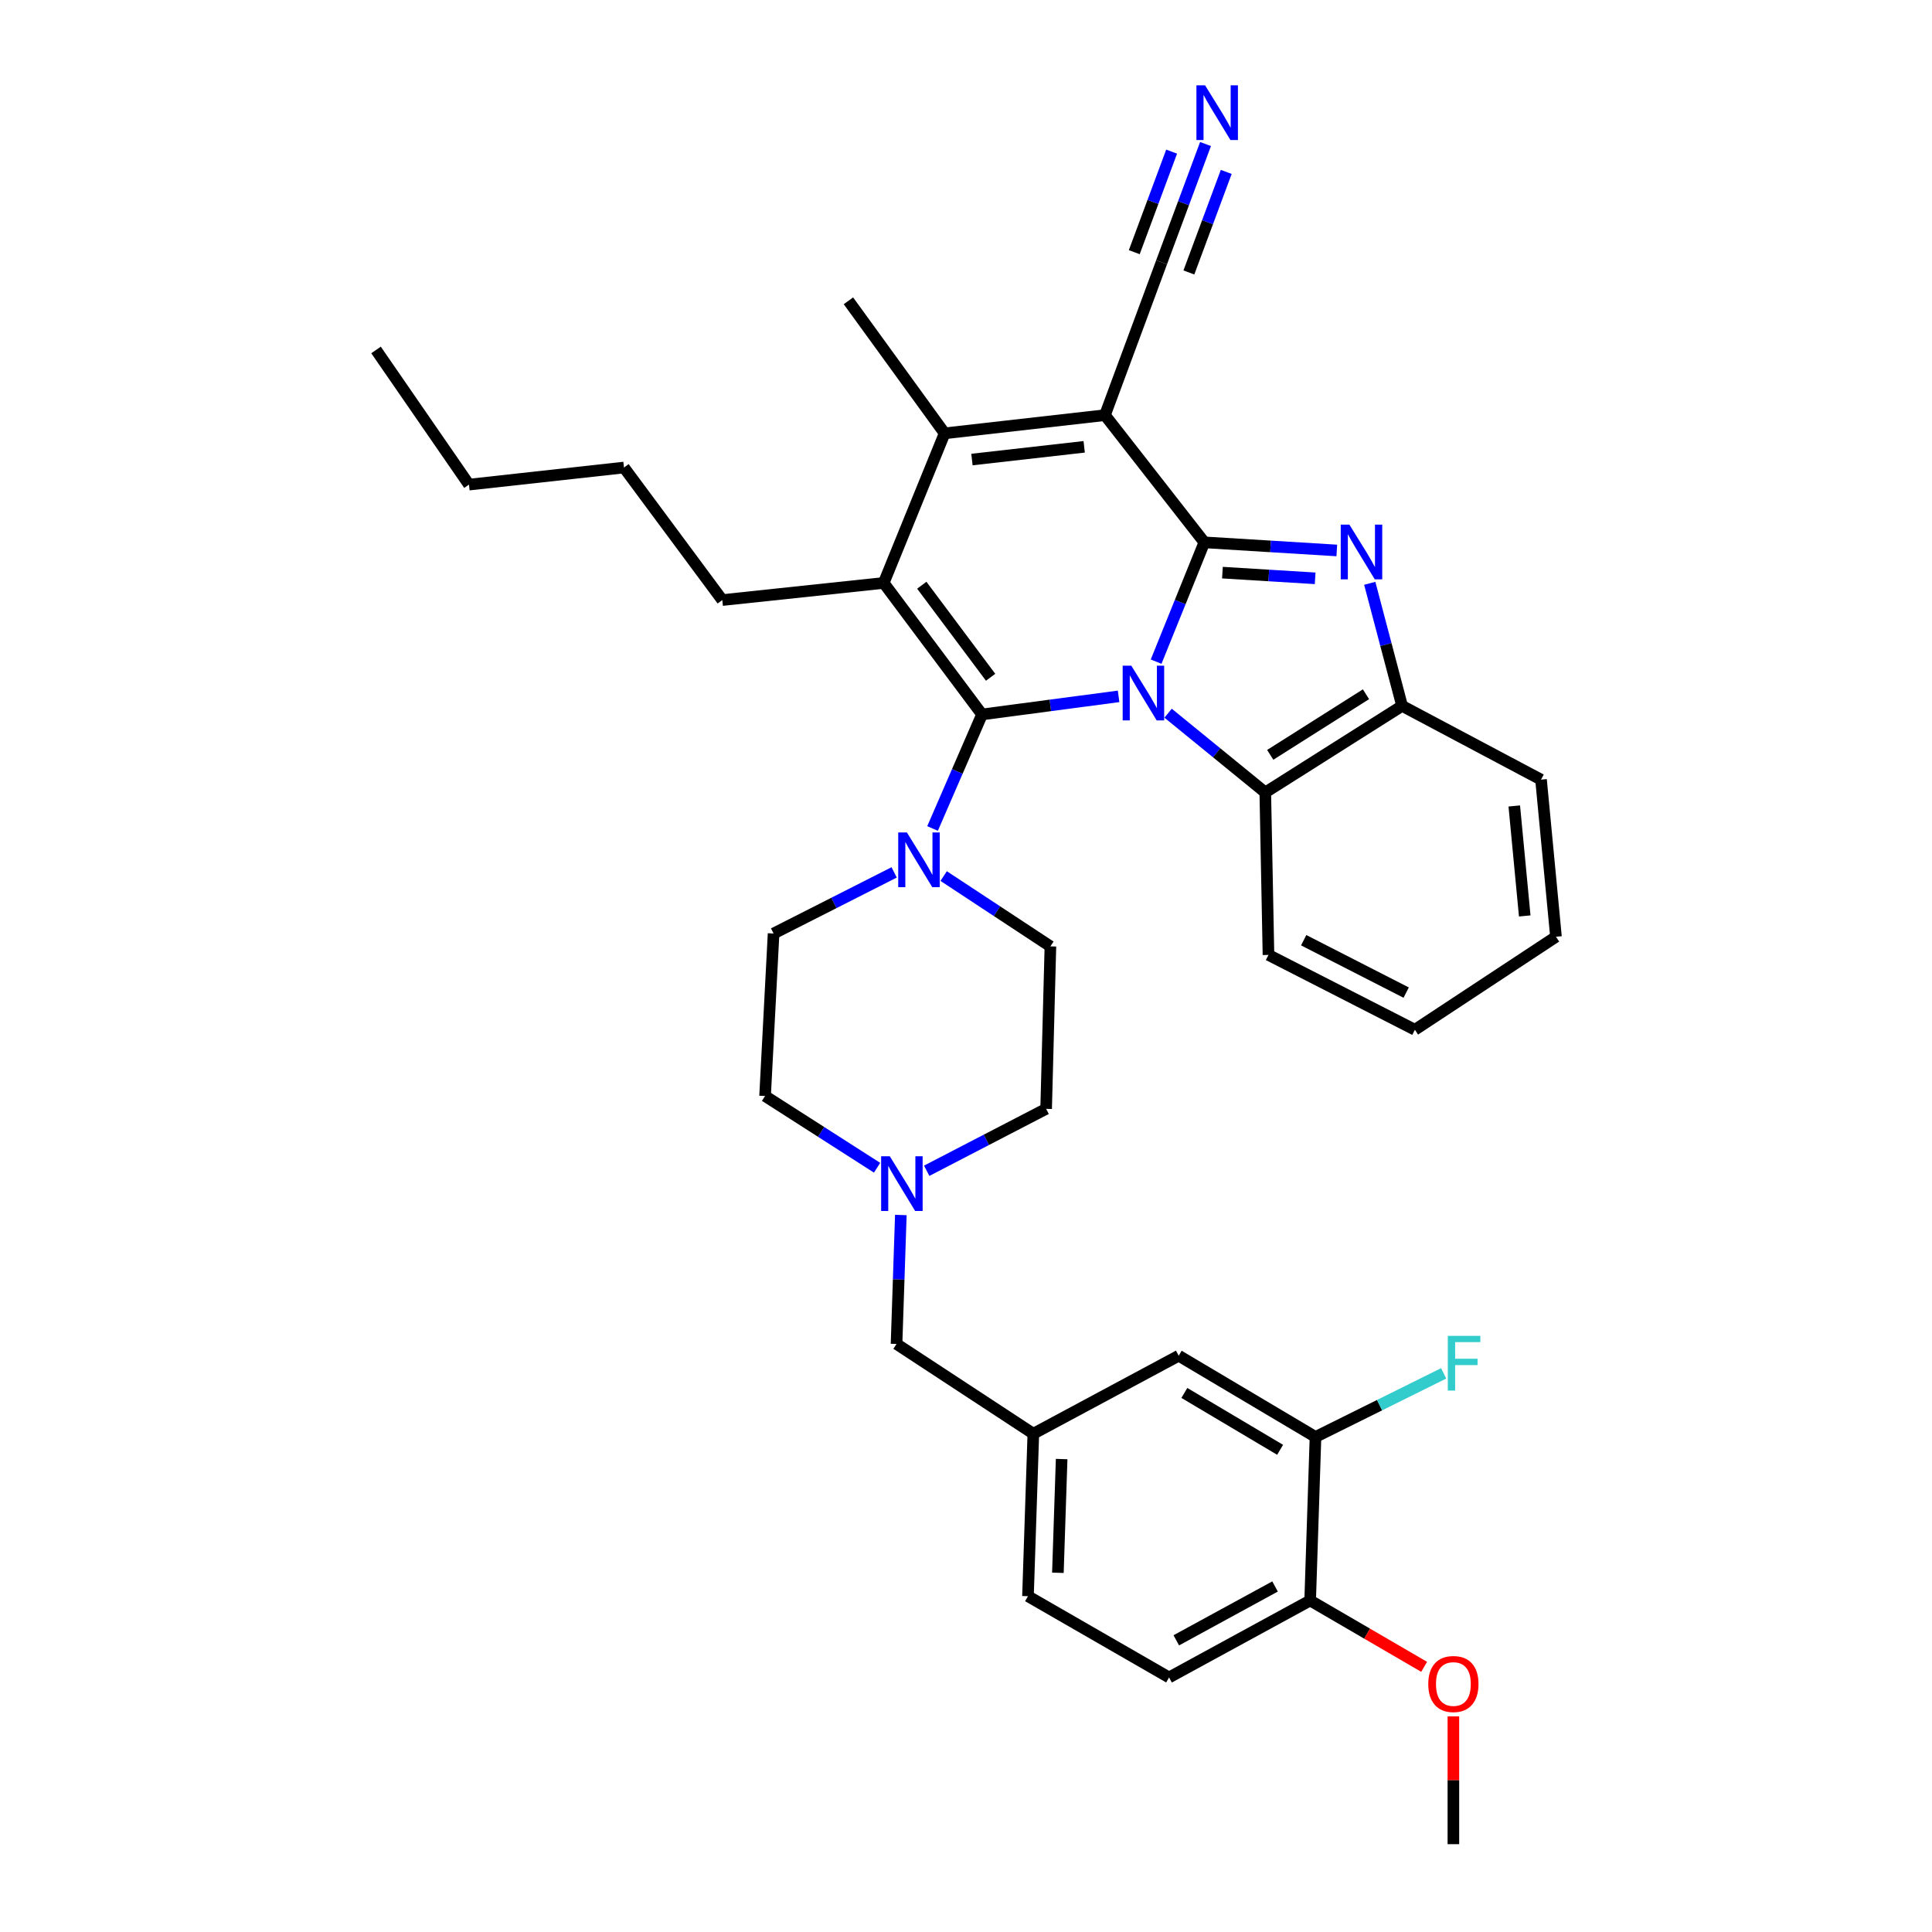 <?xml version='1.0' encoding='iso-8859-1'?>
<svg version='1.1' baseProfile='full'
              xmlns='http://www.w3.org/2000/svg'
                      xmlns:rdkit='http://www.rdkit.org/xml'
                      xmlns:xlink='http://www.w3.org/1999/xlink'
                  xml:space='preserve'
width='1000px' height='1000px' viewBox='0 0 1000 1000'>
<!-- END OF HEADER -->
<rect style='opacity:1.0;fill:#FFFFFF;stroke:none' width='1000' height='1000' x='0' y='0'> </rect>
<path class='bond-0' d='M 598.406,342.465 L 610.886,311.591' style='fill:none;fill-rule:evenodd;stroke:#0000FF;stroke-width:6px;stroke-linecap:butt;stroke-linejoin:miter;stroke-opacity:1' />
<path class='bond-0' d='M 610.886,311.591 L 623.366,280.717' style='fill:none;fill-rule:evenodd;stroke:#000000;stroke-width:6px;stroke-linecap:butt;stroke-linejoin:miter;stroke-opacity:1' />
<path class='bond-1' d='M 578.985,360.431 L 543.643,365.112' style='fill:none;fill-rule:evenodd;stroke:#0000FF;stroke-width:6px;stroke-linecap:butt;stroke-linejoin:miter;stroke-opacity:1' />
<path class='bond-1' d='M 543.643,365.112 L 508.3,369.793' style='fill:none;fill-rule:evenodd;stroke:#000000;stroke-width:6px;stroke-linecap:butt;stroke-linejoin:miter;stroke-opacity:1' />
<path class='bond-7' d='M 604.606,369.148 L 629.758,389.66' style='fill:none;fill-rule:evenodd;stroke:#0000FF;stroke-width:6px;stroke-linecap:butt;stroke-linejoin:miter;stroke-opacity:1' />
<path class='bond-7' d='M 629.758,389.66 L 654.909,410.173' style='fill:none;fill-rule:evenodd;stroke:#000000;stroke-width:6px;stroke-linecap:butt;stroke-linejoin:miter;stroke-opacity:1' />
<path class='bond-2' d='M 623.366,280.717 L 571.922,214.884' style='fill:none;fill-rule:evenodd;stroke:#000000;stroke-width:6px;stroke-linecap:butt;stroke-linejoin:miter;stroke-opacity:1' />
<path class='bond-4' d='M 623.366,280.717 L 657.646,282.818' style='fill:none;fill-rule:evenodd;stroke:#000000;stroke-width:6px;stroke-linecap:butt;stroke-linejoin:miter;stroke-opacity:1' />
<path class='bond-4' d='M 657.646,282.818 L 691.926,284.918' style='fill:none;fill-rule:evenodd;stroke:#0000FF;stroke-width:6px;stroke-linecap:butt;stroke-linejoin:miter;stroke-opacity:1' />
<path class='bond-4' d='M 632.728,296.396 L 656.724,297.866' style='fill:none;fill-rule:evenodd;stroke:#000000;stroke-width:6px;stroke-linecap:butt;stroke-linejoin:miter;stroke-opacity:1' />
<path class='bond-4' d='M 656.724,297.866 L 680.72,299.336' style='fill:none;fill-rule:evenodd;stroke:#0000FF;stroke-width:6px;stroke-linecap:butt;stroke-linejoin:miter;stroke-opacity:1' />
<path class='bond-3' d='M 508.3,369.793 L 457.401,301.732' style='fill:none;fill-rule:evenodd;stroke:#000000;stroke-width:6px;stroke-linecap:butt;stroke-linejoin:miter;stroke-opacity:1' />
<path class='bond-3' d='M 512.739,350.555 L 477.109,302.912' style='fill:none;fill-rule:evenodd;stroke:#000000;stroke-width:6px;stroke-linecap:butt;stroke-linejoin:miter;stroke-opacity:1' />
<path class='bond-6' d='M 508.3,369.793 L 495.496,399.308' style='fill:none;fill-rule:evenodd;stroke:#000000;stroke-width:6px;stroke-linecap:butt;stroke-linejoin:miter;stroke-opacity:1' />
<path class='bond-6' d='M 495.496,399.308 L 482.692,428.822' style='fill:none;fill-rule:evenodd;stroke:#0000FF;stroke-width:6px;stroke-linecap:butt;stroke-linejoin:miter;stroke-opacity:1' />
<path class='bond-9' d='M 571.922,214.884 L 601.229,135.775' style='fill:none;fill-rule:evenodd;stroke:#000000;stroke-width:6px;stroke-linecap:butt;stroke-linejoin:miter;stroke-opacity:1' />
<path class='bond-36' d='M 571.922,214.884 L 488.936,224.29' style='fill:none;fill-rule:evenodd;stroke:#000000;stroke-width:6px;stroke-linecap:butt;stroke-linejoin:miter;stroke-opacity:1' />
<path class='bond-36' d='M 561.172,231.275 L 503.082,237.859' style='fill:none;fill-rule:evenodd;stroke:#000000;stroke-width:6px;stroke-linecap:butt;stroke-linejoin:miter;stroke-opacity:1' />
<path class='bond-5' d='M 457.401,301.732 L 488.936,224.29' style='fill:none;fill-rule:evenodd;stroke:#000000;stroke-width:6px;stroke-linecap:butt;stroke-linejoin:miter;stroke-opacity:1' />
<path class='bond-22' d='M 457.401,301.732 L 373.853,310.594' style='fill:none;fill-rule:evenodd;stroke:#000000;stroke-width:6px;stroke-linecap:butt;stroke-linejoin:miter;stroke-opacity:1' />
<path class='bond-35' d='M 708.982,301.92 L 717.35,333.637' style='fill:none;fill-rule:evenodd;stroke:#0000FF;stroke-width:6px;stroke-linecap:butt;stroke-linejoin:miter;stroke-opacity:1' />
<path class='bond-35' d='M 717.35,333.637 L 725.718,365.354' style='fill:none;fill-rule:evenodd;stroke:#000000;stroke-width:6px;stroke-linecap:butt;stroke-linejoin:miter;stroke-opacity:1' />
<path class='bond-24' d='M 488.936,224.29 L 439.142,155.693' style='fill:none;fill-rule:evenodd;stroke:#000000;stroke-width:6px;stroke-linecap:butt;stroke-linejoin:miter;stroke-opacity:1' />
<path class='bond-13' d='M 462.811,451.548 L 431.607,467.37' style='fill:none;fill-rule:evenodd;stroke:#0000FF;stroke-width:6px;stroke-linecap:butt;stroke-linejoin:miter;stroke-opacity:1' />
<path class='bond-13' d='M 431.607,467.37 L 400.404,483.192' style='fill:none;fill-rule:evenodd;stroke:#000000;stroke-width:6px;stroke-linecap:butt;stroke-linejoin:miter;stroke-opacity:1' />
<path class='bond-14' d='M 488.437,453.448 L 516.062,471.646' style='fill:none;fill-rule:evenodd;stroke:#0000FF;stroke-width:6px;stroke-linecap:butt;stroke-linejoin:miter;stroke-opacity:1' />
<path class='bond-14' d='M 516.062,471.646 L 543.688,489.843' style='fill:none;fill-rule:evenodd;stroke:#000000;stroke-width:6px;stroke-linecap:butt;stroke-linejoin:miter;stroke-opacity:1' />
<path class='bond-8' d='M 654.909,410.173 L 725.718,365.354' style='fill:none;fill-rule:evenodd;stroke:#000000;stroke-width:6px;stroke-linecap:butt;stroke-linejoin:miter;stroke-opacity:1' />
<path class='bond-8' d='M 657.467,390.711 L 707.033,359.338' style='fill:none;fill-rule:evenodd;stroke:#000000;stroke-width:6px;stroke-linecap:butt;stroke-linejoin:miter;stroke-opacity:1' />
<path class='bond-27' d='M 654.909,410.173 L 656.559,494.265' style='fill:none;fill-rule:evenodd;stroke:#000000;stroke-width:6px;stroke-linecap:butt;stroke-linejoin:miter;stroke-opacity:1' />
<path class='bond-28' d='M 725.718,365.354 L 797.632,403.539' style='fill:none;fill-rule:evenodd;stroke:#000000;stroke-width:6px;stroke-linecap:butt;stroke-linejoin:miter;stroke-opacity:1' />
<path class='bond-10' d='M 601.229,135.775 L 612.604,105.163' style='fill:none;fill-rule:evenodd;stroke:#000000;stroke-width:6px;stroke-linecap:butt;stroke-linejoin:miter;stroke-opacity:1' />
<path class='bond-10' d='M 612.604,105.163 L 623.979,74.55' style='fill:none;fill-rule:evenodd;stroke:#0000FF;stroke-width:6px;stroke-linecap:butt;stroke-linejoin:miter;stroke-opacity:1' />
<path class='bond-10' d='M 615.361,141.026 L 625.03,115.006' style='fill:none;fill-rule:evenodd;stroke:#000000;stroke-width:6px;stroke-linecap:butt;stroke-linejoin:miter;stroke-opacity:1' />
<path class='bond-10' d='M 625.03,115.006 L 634.699,88.985' style='fill:none;fill-rule:evenodd;stroke:#0000FF;stroke-width:6px;stroke-linecap:butt;stroke-linejoin:miter;stroke-opacity:1' />
<path class='bond-10' d='M 587.097,130.524 L 596.766,104.503' style='fill:none;fill-rule:evenodd;stroke:#000000;stroke-width:6px;stroke-linecap:butt;stroke-linejoin:miter;stroke-opacity:1' />
<path class='bond-10' d='M 596.766,104.503 L 606.434,78.483' style='fill:none;fill-rule:evenodd;stroke:#0000FF;stroke-width:6px;stroke-linecap:butt;stroke-linejoin:miter;stroke-opacity:1' />
<path class='bond-11' d='M 479.658,605.989 L 510.567,589.962' style='fill:none;fill-rule:evenodd;stroke:#0000FF;stroke-width:6px;stroke-linecap:butt;stroke-linejoin:miter;stroke-opacity:1' />
<path class='bond-11' d='M 510.567,589.962 L 541.477,573.935' style='fill:none;fill-rule:evenodd;stroke:#000000;stroke-width:6px;stroke-linecap:butt;stroke-linejoin:miter;stroke-opacity:1' />
<path class='bond-18' d='M 466.273,628.884 L 465.158,662.259' style='fill:none;fill-rule:evenodd;stroke:#0000FF;stroke-width:6px;stroke-linecap:butt;stroke-linejoin:miter;stroke-opacity:1' />
<path class='bond-18' d='M 465.158,662.259 L 464.043,695.635' style='fill:none;fill-rule:evenodd;stroke:#000000;stroke-width:6px;stroke-linecap:butt;stroke-linejoin:miter;stroke-opacity:1' />
<path class='bond-38' d='M 453.973,604.423 L 424.986,585.858' style='fill:none;fill-rule:evenodd;stroke:#0000FF;stroke-width:6px;stroke-linecap:butt;stroke-linejoin:miter;stroke-opacity:1' />
<path class='bond-38' d='M 424.986,585.858 L 395.998,567.293' style='fill:none;fill-rule:evenodd;stroke:#000000;stroke-width:6px;stroke-linecap:butt;stroke-linejoin:miter;stroke-opacity:1' />
<path class='bond-12' d='M 680.899,743.762 L 610.099,701.715' style='fill:none;fill-rule:evenodd;stroke:#000000;stroke-width:6px;stroke-linecap:butt;stroke-linejoin:miter;stroke-opacity:1' />
<path class='bond-12' d='M 662.581,750.417 L 613.021,720.985' style='fill:none;fill-rule:evenodd;stroke:#000000;stroke-width:6px;stroke-linecap:butt;stroke-linejoin:miter;stroke-opacity:1' />
<path class='bond-23' d='M 680.899,743.762 L 714.069,727.303' style='fill:none;fill-rule:evenodd;stroke:#000000;stroke-width:6px;stroke-linecap:butt;stroke-linejoin:miter;stroke-opacity:1' />
<path class='bond-23' d='M 714.069,727.303 L 747.239,710.845' style='fill:none;fill-rule:evenodd;stroke:#33CCCC;stroke-width:6px;stroke-linecap:butt;stroke-linejoin:miter;stroke-opacity:1' />
<path class='bond-39' d='M 680.899,743.762 L 678.135,828.415' style='fill:none;fill-rule:evenodd;stroke:#000000;stroke-width:6px;stroke-linecap:butt;stroke-linejoin:miter;stroke-opacity:1' />
<path class='bond-21' d='M 400.404,483.192 L 395.998,567.293' style='fill:none;fill-rule:evenodd;stroke:#000000;stroke-width:6px;stroke-linecap:butt;stroke-linejoin:miter;stroke-opacity:1' />
<path class='bond-20' d='M 543.688,489.843 L 541.477,573.935' style='fill:none;fill-rule:evenodd;stroke:#000000;stroke-width:6px;stroke-linecap:butt;stroke-linejoin:miter;stroke-opacity:1' />
<path class='bond-15' d='M 678.135,828.415 L 605.107,868.242' style='fill:none;fill-rule:evenodd;stroke:#000000;stroke-width:6px;stroke-linecap:butt;stroke-linejoin:miter;stroke-opacity:1' />
<path class='bond-15' d='M 659.963,821.153 L 608.843,849.032' style='fill:none;fill-rule:evenodd;stroke:#000000;stroke-width:6px;stroke-linecap:butt;stroke-linejoin:miter;stroke-opacity:1' />
<path class='bond-26' d='M 678.135,828.415 L 707.63,845.58' style='fill:none;fill-rule:evenodd;stroke:#000000;stroke-width:6px;stroke-linecap:butt;stroke-linejoin:miter;stroke-opacity:1' />
<path class='bond-26' d='M 707.63,845.58 L 737.125,862.745' style='fill:none;fill-rule:evenodd;stroke:#FF0000;stroke-width:6px;stroke-linecap:butt;stroke-linejoin:miter;stroke-opacity:1' />
<path class='bond-16' d='M 610.099,701.715 L 534.851,742.095' style='fill:none;fill-rule:evenodd;stroke:#000000;stroke-width:6px;stroke-linecap:butt;stroke-linejoin:miter;stroke-opacity:1' />
<path class='bond-17' d='M 534.851,742.095 L 464.043,695.635' style='fill:none;fill-rule:evenodd;stroke:#000000;stroke-width:6px;stroke-linecap:butt;stroke-linejoin:miter;stroke-opacity:1' />
<path class='bond-25' d='M 534.851,742.095 L 532.079,826.187' style='fill:none;fill-rule:evenodd;stroke:#000000;stroke-width:6px;stroke-linecap:butt;stroke-linejoin:miter;stroke-opacity:1' />
<path class='bond-25' d='M 549.504,755.205 L 547.563,814.07' style='fill:none;fill-rule:evenodd;stroke:#000000;stroke-width:6px;stroke-linecap:butt;stroke-linejoin:miter;stroke-opacity:1' />
<path class='bond-19' d='M 605.107,868.242 L 532.079,826.187' style='fill:none;fill-rule:evenodd;stroke:#000000;stroke-width:6px;stroke-linecap:butt;stroke-linejoin:miter;stroke-opacity:1' />
<path class='bond-30' d='M 373.853,310.594 L 322.97,241.996' style='fill:none;fill-rule:evenodd;stroke:#000000;stroke-width:6px;stroke-linecap:butt;stroke-linejoin:miter;stroke-opacity:1' />
<path class='bond-29' d='M 752.269,888.393 L 752.269,921.469' style='fill:none;fill-rule:evenodd;stroke:#FF0000;stroke-width:6px;stroke-linecap:butt;stroke-linejoin:miter;stroke-opacity:1' />
<path class='bond-29' d='M 752.269,921.469 L 752.269,954.545' style='fill:none;fill-rule:evenodd;stroke:#000000;stroke-width:6px;stroke-linecap:butt;stroke-linejoin:miter;stroke-opacity:1' />
<path class='bond-32' d='M 656.559,494.265 L 732.343,533.003' style='fill:none;fill-rule:evenodd;stroke:#000000;stroke-width:6px;stroke-linecap:butt;stroke-linejoin:miter;stroke-opacity:1' />
<path class='bond-32' d='M 674.789,486.652 L 727.837,513.768' style='fill:none;fill-rule:evenodd;stroke:#000000;stroke-width:6px;stroke-linecap:butt;stroke-linejoin:miter;stroke-opacity:1' />
<path class='bond-37' d='M 797.632,403.539 L 805.371,484.859' style='fill:none;fill-rule:evenodd;stroke:#000000;stroke-width:6px;stroke-linecap:butt;stroke-linejoin:miter;stroke-opacity:1' />
<path class='bond-37' d='M 783.784,417.166 L 789.202,474.09' style='fill:none;fill-rule:evenodd;stroke:#000000;stroke-width:6px;stroke-linecap:butt;stroke-linejoin:miter;stroke-opacity:1' />
<path class='bond-31' d='M 322.97,241.996 L 242.739,250.841' style='fill:none;fill-rule:evenodd;stroke:#000000;stroke-width:6px;stroke-linecap:butt;stroke-linejoin:miter;stroke-opacity:1' />
<path class='bond-34' d='M 242.739,250.841 L 194.629,181.138' style='fill:none;fill-rule:evenodd;stroke:#000000;stroke-width:6px;stroke-linecap:butt;stroke-linejoin:miter;stroke-opacity:1' />
<path class='bond-33' d='M 732.343,533.003 L 805.371,484.859' style='fill:none;fill-rule:evenodd;stroke:#000000;stroke-width:6px;stroke-linecap:butt;stroke-linejoin:miter;stroke-opacity:1' />
<path  class='atom-0' d='M 585.572 344.569
L 594.852 359.569
Q 595.772 361.049, 597.252 363.729
Q 598.732 366.409, 598.812 366.569
L 598.812 344.569
L 602.572 344.569
L 602.572 372.889
L 598.692 372.889
L 588.732 356.489
Q 587.572 354.569, 586.332 352.369
Q 585.132 350.169, 584.772 349.489
L 584.772 372.889
L 581.092 372.889
L 581.092 344.569
L 585.572 344.569
' fill='#0000FF'/>
<path  class='atom-5' d='M 698.443 271.541
L 707.723 286.541
Q 708.643 288.021, 710.123 290.701
Q 711.603 293.381, 711.683 293.541
L 711.683 271.541
L 715.443 271.541
L 715.443 299.861
L 711.563 299.861
L 701.603 283.461
Q 700.443 281.541, 699.203 279.341
Q 698.003 277.141, 697.643 276.461
L 697.643 299.861
L 693.963 299.861
L 693.963 271.541
L 698.443 271.541
' fill='#0000FF'/>
<path  class='atom-7' d='M 469.4 430.873
L 478.68 445.873
Q 479.6 447.353, 481.08 450.033
Q 482.56 452.713, 482.64 452.873
L 482.64 430.873
L 486.4 430.873
L 486.4 459.193
L 482.52 459.193
L 472.56 442.793
Q 471.4 440.873, 470.16 438.673
Q 468.96 436.473, 468.6 435.793
L 468.6 459.193
L 464.92 459.193
L 464.92 430.873
L 469.4 430.873
' fill='#0000FF'/>
<path  class='atom-11' d='M 623.748 44.165
L 633.028 59.165
Q 633.948 60.645, 635.428 63.325
Q 636.908 66.005, 636.988 66.165
L 636.988 44.165
L 640.748 44.165
L 640.748 72.485
L 636.868 72.485
L 626.908 56.085
Q 625.748 54.165, 624.508 51.965
Q 623.308 49.765, 622.948 49.085
L 622.948 72.485
L 619.268 72.485
L 619.268 44.165
L 623.748 44.165
' fill='#0000FF'/>
<path  class='atom-12' d='M 460.555 598.488
L 469.835 613.488
Q 470.755 614.968, 472.235 617.648
Q 473.715 620.328, 473.795 620.488
L 473.795 598.488
L 477.555 598.488
L 477.555 626.808
L 473.675 626.808
L 463.715 610.408
Q 462.555 608.488, 461.315 606.288
Q 460.115 604.088, 459.755 603.408
L 459.755 626.808
L 456.075 626.808
L 456.075 598.488
L 460.555 598.488
' fill='#0000FF'/>
<path  class='atom-24' d='M 749.385 691.442
L 766.225 691.442
L 766.225 694.682
L 753.185 694.682
L 753.185 703.282
L 764.785 703.282
L 764.785 706.562
L 753.185 706.562
L 753.185 719.762
L 749.385 719.762
L 749.385 691.442
' fill='#33CCCC'/>
<path  class='atom-27' d='M 739.269 871.639
Q 739.269 864.839, 742.629 861.039
Q 745.989 857.239, 752.269 857.239
Q 758.549 857.239, 761.909 861.039
Q 765.269 864.839, 765.269 871.639
Q 765.269 878.519, 761.869 882.439
Q 758.469 886.319, 752.269 886.319
Q 746.029 886.319, 742.629 882.439
Q 739.269 878.559, 739.269 871.639
M 752.269 883.119
Q 756.589 883.119, 758.909 880.239
Q 761.269 877.319, 761.269 871.639
Q 761.269 866.079, 758.909 863.279
Q 756.589 860.439, 752.269 860.439
Q 747.949 860.439, 745.589 863.239
Q 743.269 866.039, 743.269 871.639
Q 743.269 877.359, 745.589 880.239
Q 747.949 883.119, 752.269 883.119
' fill='#FF0000'/>
</svg>
